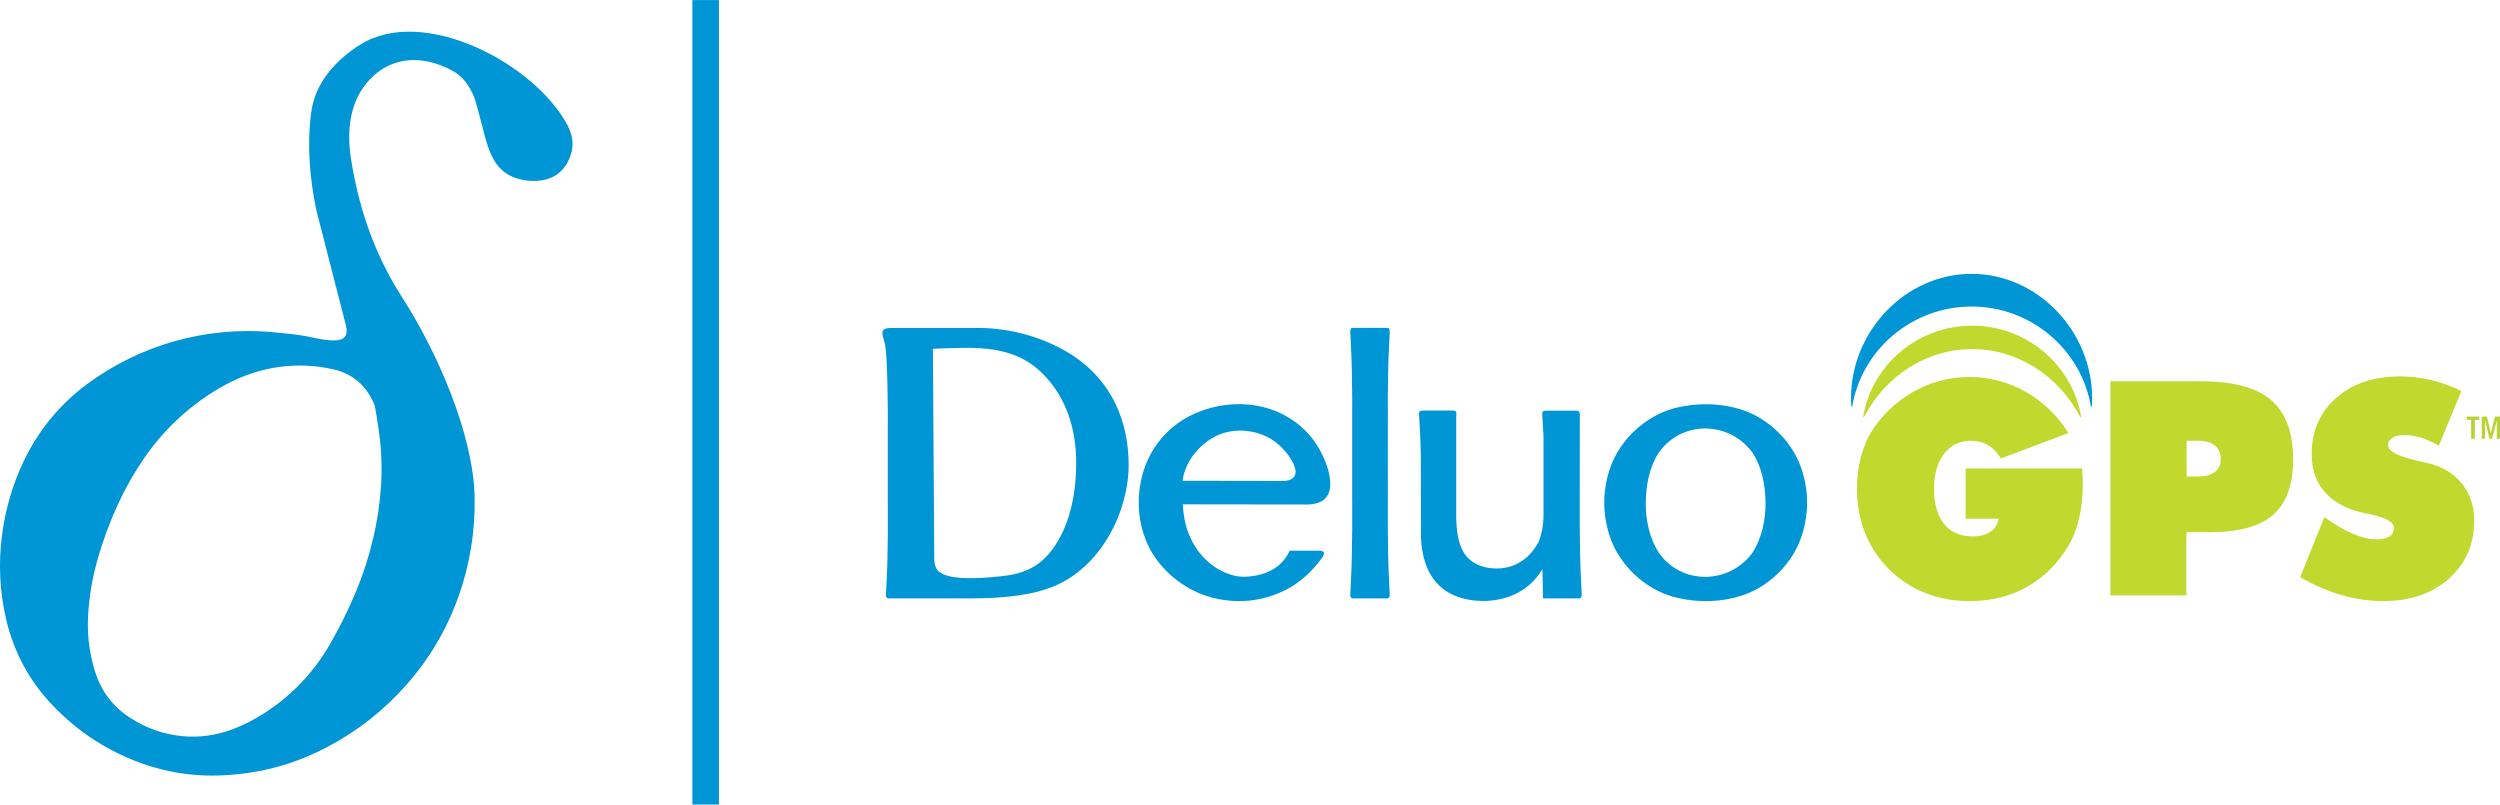 <?xml version="1.0" encoding="UTF-8"?>
<svg xmlns="http://www.w3.org/2000/svg" xmlns:xlink="http://www.w3.org/1999/xlink" width="235.32pt" height="75.73pt" viewBox="0 0 235.32 75.73" version="1.1">
<defs>
<clipPath id="clip1">
  <path d="M 233 39 L 235.32 39 L 235.32 42 L 233 42 Z M 233 39 "/>
</clipPath>
<clipPath id="clip2">
  <path d="M 65 0 L 68 0 L 68 75.73 L 65 75.73 Z M 65 0 "/>
</clipPath>
</defs>
<g id="surface1">
<path style=" stroke:none;fill-rule:evenodd;fill:rgb(0%,58.8%,83.899%);fill-opacity:1;" d="M 110.699 39.965 C 108.66 41.512 107.348 43.914 107.199 46.801 C 107.105 48.66 107.531 50.562 108.496 52.117 C 109.727 54.098 111.75 55.598 113.934 56.211 C 116.344 56.875 118.848 56.645 121.07 55.5 C 122.434 54.797 123.52 53.766 124.477 52.465 C 124.715 52.074 124.676 51.828 124.176 51.836 L 121.395 51.836 C 120.793 53.164 119.504 54.18 117.234 54.289 C 115.406 54.363 112.879 52.969 111.828 50.078 C 111.523 49.238 111.371 48.352 111.34 47.473 L 123.098 47.488 C 124.75 47.438 125.617 46.551 125.035 44.293 C 123.891 40.32 120.547 38.102 116.809 38.043 C 114.676 38.008 112.414 38.664 110.699 39.965 M 120.418 41.906 C 119.414 41.004 118.199 40.566 116.801 40.527 C 115.453 40.527 114.301 40.934 113.227 41.871 C 112.152 42.805 111.512 43.934 111.305 45.254 L 120.926 45.27 C 121.469 45.227 122.004 44.98 121.953 44.34 C 121.836 43.426 121.051 42.504 120.418 41.906 "/>
<path style=" stroke:none;fill-rule:evenodd;fill:rgb(75.699%,84.698%,18.399%);fill-opacity:1;" d="M 188.125 48.828 L 185.02 48.828 L 185.02 44.094 L 195.992 44.094 C 196.008 44.504 196.023 44.812 196.031 45.012 C 196.043 45.215 196.047 45.395 196.047 45.555 C 196.047 46.711 195.934 47.762 195.719 48.715 C 195.504 49.672 195.188 50.516 194.77 51.25 C 193.762 52.977 192.449 54.297 190.852 55.211 C 189.25 56.125 187.434 56.578 185.398 56.578 C 183.898 56.578 182.504 56.324 181.215 55.812 C 179.93 55.305 178.785 54.555 177.789 53.562 C 176.809 52.57 176.059 51.438 175.555 50.164 C 175.047 48.887 174.793 47.5 174.793 46.004 C 174.793 44.5 175.047 43.105 175.562 41.828 C 175.691 41.5 175.836 41.184 175.996 40.879 C 177.941 37.645 181.422 35.484 185.383 35.484 C 189.293 35.484 192.738 37.594 194.695 40.762 L 188.344 43.156 C 188.012 42.598 187.609 42.18 187.137 41.902 C 186.664 41.625 186.125 41.488 185.52 41.488 C 184.465 41.488 183.617 41.898 182.992 42.715 C 182.363 43.531 182.047 44.629 182.047 46.004 C 182.047 47.43 182.363 48.535 182.996 49.32 C 183.633 50.102 184.523 50.492 185.684 50.492 C 186.371 50.492 186.93 50.348 187.359 50.051 C 187.789 49.762 188.043 49.352 188.125 48.828 M 198.648 56.043 L 198.648 35.887 L 207.18 35.887 C 210.18 35.887 212.375 36.473 213.762 37.648 C 215.152 38.824 215.844 40.684 215.844 43.238 C 215.844 45.613 215.223 47.355 213.977 48.449 C 212.727 49.543 210.742 50.094 208.031 50.094 L 205.797 50.094 L 205.797 56.043 Z M 205.824 41.488 L 205.824 44.848 L 206.934 44.848 C 207.609 44.848 208.133 44.703 208.492 44.418 C 208.855 44.125 209.035 43.719 209.035 43.18 C 209.035 42.648 208.852 42.234 208.48 41.934 C 208.109 41.637 207.598 41.488 206.934 41.488 Z M 216.512 54.324 L 218.789 48.68 C 219.812 49.402 220.719 49.934 221.52 50.266 C 222.32 50.602 223.07 50.77 223.766 50.77 C 224.258 50.77 224.641 50.676 224.918 50.488 C 225.199 50.301 225.34 50.047 225.34 49.723 C 225.34 49.164 224.641 48.734 223.238 48.445 C 222.785 48.34 222.434 48.266 222.18 48.207 C 220.699 47.844 219.562 47.188 218.777 46.254 C 217.988 45.32 217.594 44.152 217.594 42.758 C 217.594 40.59 218.359 38.828 219.887 37.469 C 221.414 36.113 223.418 35.43 225.895 35.43 C 227.039 35.43 228.16 35.582 229.262 35.887 C 230.062 36.105 230.875 36.41 231.688 36.797 L 229.562 41.953 C 229.164 41.715 228.762 41.516 228.359 41.355 C 227.668 41.09 226.996 40.953 226.344 40.953 C 225.848 40.953 225.465 41.035 225.191 41.207 C 224.918 41.375 224.785 41.613 224.785 41.914 C 224.785 42.484 225.773 42.988 227.758 43.414 C 228.07 43.492 228.316 43.547 228.488 43.586 C 229.852 43.895 230.93 44.535 231.715 45.496 C 232.5 46.461 232.895 47.625 232.895 48.996 C 232.895 51.223 232.102 53.047 230.516 54.461 C 228.93 55.875 226.863 56.578 224.32 56.578 C 223.02 56.578 221.719 56.391 220.418 56.016 C 219.113 55.641 217.812 55.074 216.512 54.324 "/>
<path style=" stroke:none;fill-rule:evenodd;fill:rgb(0%,58.8%,83.899%);fill-opacity:1;" d="M 170.027 46.09 C 170.043 46.227 170.055 46.363 170.066 46.5 L 170.07 46.539 C 170.086 46.727 170.09 46.914 170.094 47.105 L 170.098 47.105 L 170.098 47.328 C 170.098 47.598 170.09 47.867 170.066 48.133 L 170.062 48.133 C 169.945 49.527 169.547 50.891 168.859 52.062 C 168.062 53.418 166.91 54.547 165.598 55.32 C 163.266 56.691 160.188 56.871 157.625 56.207 L 157.621 56.223 C 157.547 56.199 157.473 56.172 157.398 56.148 L 157.371 56.137 C 156.793 55.965 156.227 55.723 155.684 55.422 C 154.297 54.648 153.074 53.48 152.242 52.062 C 151.555 50.891 151.156 49.527 151.043 48.133 L 151.035 48.133 C 151.016 47.867 151.004 47.598 151.008 47.328 L 151.008 47.105 C 151.012 46.914 151.02 46.727 151.031 46.539 L 151.035 46.5 C 151.047 46.363 151.059 46.227 151.074 46.09 L 151.086 46.09 C 151.238 44.84 151.625 43.625 152.242 42.57 C 153.074 41.152 154.297 39.984 155.684 39.211 C 156.227 38.906 156.793 38.664 157.371 38.492 L 157.398 38.484 C 157.473 38.461 157.547 38.434 157.621 38.41 L 157.625 38.422 C 160.188 37.762 163.266 37.938 165.598 39.312 C 166.91 40.086 168.062 41.215 168.859 42.57 C 169.477 43.625 169.863 44.84 170.02 46.09 Z M 154.914 47.297 C 154.891 48.922 155.277 50.672 156.102 51.973 C 157.164 53.535 158.84 54.305 160.52 54.297 C 162.203 54.293 163.895 53.512 164.996 51.973 C 165.82 50.664 166.207 48.922 166.188 47.297 C 166.164 45.707 165.871 44.051 164.996 42.66 C 163.895 41.121 162.203 40.34 160.52 40.332 C 158.84 40.328 157.164 41.098 156.102 42.66 C 155.223 44.047 154.938 45.707 154.914 47.297 "/>
<path style=" stroke:none;fill-rule:nonzero;fill:rgb(0%,58.8%,83.899%);fill-opacity:1;" d="M 130.75 54.645 C 130.777 55.195 130.797 55.613 130.812 55.895 C 130.828 56.258 130.699 56.316 130.586 56.324 L 127.328 56.324 C 127.215 56.316 127.082 56.258 127.102 55.895 C 127.113 55.613 127.133 55.195 127.164 54.645 C 127.246 53.023 127.266 51.398 127.281 49.77 L 127.281 46.984 L 127.277 46.984 L 127.277 38.457 L 127.281 38.457 L 127.281 37.414 C 127.266 35.789 127.246 34.16 127.164 32.539 C 127.133 31.988 127.113 31.57 127.102 31.293 C 127.082 30.93 127.215 30.867 127.328 30.863 L 130.586 30.863 C 130.699 30.867 130.828 30.93 130.812 31.293 C 130.797 31.57 130.777 31.988 130.75 32.539 C 130.668 34.16 130.648 35.789 130.633 37.414 L 130.633 38.457 L 130.637 38.457 L 130.633 43.078 L 130.637 46.984 L 130.633 46.984 L 130.633 49.77 C 130.648 51.398 130.668 53.023 130.75 54.645 "/>
<path style=" stroke:none;fill-rule:evenodd;fill:rgb(0%,58.8%,83.899%);fill-opacity:1;" d="M 145.184 53.57 L 145.242 56.324 L 148.652 56.324 C 148.766 56.316 148.898 56.254 148.883 55.891 C 148.867 55.605 148.848 55.188 148.82 54.629 C 148.734 52.992 148.715 51.355 148.699 49.711 L 148.703 39.125 L 148.703 38.949 L 148.699 38.945 C 148.699 38.785 148.625 38.672 148.414 38.66 L 148.41 38.656 L 148.379 38.656 C 148.379 38.656 148.375 38.656 148.371 38.656 L 145.5 38.656 C 145.219 38.648 145.148 38.801 145.168 39.008 C 145.18 39.094 145.262 40.656 145.27 40.742 L 145.289 41.258 L 145.289 48.66 C 145.25 49.586 145.152 50.078 144.852 50.973 C 143.75 53.016 142.113 53.512 140.836 53.516 C 139.484 53.484 138.469 53.016 137.848 52.125 C 137.215 51.148 137.098 49.855 137.07 48.715 L 137.07 39.191 C 137.078 39.094 137.082 39.016 137.086 39 C 137.105 38.793 137.035 38.641 136.754 38.645 L 134.008 38.645 L 134.008 38.648 L 133.898 38.648 C 133.617 38.641 133.547 38.793 133.57 39 C 133.578 39.086 133.66 40.648 133.672 40.734 L 133.738 42.781 C 133.738 42.781 133.738 42.781 133.738 42.785 L 133.754 50.641 C 133.918 54.277 135.785 56.57 139.742 56.57 C 142.066 56.508 144.027 55.52 145.184 53.57 "/>
<path style=" stroke:none;fill-rule:nonzero;fill:rgb(0%,58.8%,83.899%);fill-opacity:1;" d="M 88.398 53.82 C 88.129 53.578 87.941 53.219 87.941 52.598 L 87.812 32.832 C 91.938 32.676 95.562 32.359 98.414 35.453 C 99.355 36.473 100.07 37.66 100.562 39.027 C 101.055 40.398 101.301 41.922 101.301 43.613 C 101.301 46.18 100.809 49.078 99.34 51.309 C 98.305 52.879 96.977 53.902 94.641 54.191 C 93.102 54.383 89.512 54.742 88.398 53.82 M 99.043 55.246 C 103.656 53.43 106.238 48.137 106.238 43.746 C 106.238 39.715 104.668 35.895 101.012 33.484 C 98.492 31.828 95.227 30.871 92.133 30.871 L 83.891 30.871 C 83.227 30.875 82.957 31.039 83.086 31.609 C 83.16 31.93 83.281 32.211 83.328 32.543 C 83.398 33.051 83.434 33.625 83.453 33.961 C 83.535 35.461 83.555 37.328 83.57 38.832 L 83.57 39.793 L 83.566 39.793 L 83.566 47.684 L 83.57 47.684 L 83.57 50.262 C 83.555 51.766 83.535 53.27 83.453 54.77 C 83.422 55.281 83.402 55.668 83.391 55.926 C 83.371 56.262 83.504 56.316 83.617 56.324 L 91.348 56.324 C 94.75 56.324 97.176 55.98 99.043 55.246 "/>
<path style=" stroke:none;fill-rule:nonzero;fill:rgb(72.499%,82.399%,20.399%);fill-opacity:1;" d="M 232.605 39.52 L 232.184 39.52 L 232.184 39.215 L 233.367 39.215 L 233.367 39.52 L 232.949 39.52 L 232.949 41.305 L 232.605 41.305 L 232.605 39.52 "/>
<g clip-path="url(#clip1)" clip-rule="nonzero">
<path style=" stroke:none;fill-rule:nonzero;fill:rgb(72.499%,82.399%,20.399%);fill-opacity:1;" d="M 235.02 39.562 L 234.566 41.305 L 234.336 41.305 L 233.906 39.562 L 233.902 41.305 L 233.605 41.305 L 233.605 39.215 L 234.094 39.215 L 234.461 40.777 L 234.844 39.215 L 235.32 39.215 L 235.32 41.305 L 235.02 41.305 L 235.02 39.562 "/>
</g>
<path style=" stroke:none;fill-rule:evenodd;fill:rgb(75.699%,84.698%,18.399%);fill-opacity:1;" d="M 175.398 39.094 C 176.266 34.309 180.531 30.656 185.633 30.656 C 190.738 30.656 195.004 34.312 195.871 39.102 C 195.883 39.156 195.891 39.383 195.824 39.277 C 193.836 35.457 190.008 32.859 185.633 32.859 C 181.262 32.859 177.441 35.449 175.449 39.262 C 175.387 39.348 175.383 39.133 175.398 39.094 "/>
<path style=" stroke:none;fill-rule:evenodd;fill:rgb(0%,58.8%,83.899%);fill-opacity:1;" d="M 196.926 37.457 C 196.926 37.699 196.922 37.938 196.902 38.176 C 196.902 38.188 196.898 38.203 196.895 38.227 C 196.883 38.289 196.836 38.371 196.816 38.297 C 195.926 32.93 191.199 28.855 185.582 28.855 C 179.957 28.855 175.219 32.93 174.336 38.305 C 174.32 38.32 174.305 38.32 174.285 38.285 C 174.27 38.258 174.262 38.227 174.262 38.191 C 174.242 37.949 174.234 37.703 174.234 37.457 C 174.234 31.215 179.332 25.777 185.582 25.777 C 191.828 25.777 196.926 31.215 196.926 37.457 "/>
<path style=" stroke:none;fill-rule:evenodd;fill:rgb(0%,58.8%,83.899%);fill-opacity:1;" d="M 42.602 6.664 C 43.477 7.137 44.156 7.973 44.641 9.168 C 44.773 9.52 45.078 10.637 45.562 12.52 C 45.898 13.902 46.328 14.91 46.812 15.547 C 47.516 16.434 48.535 16.93 49.879 17.02 C 51.531 17.117 52.711 16.555 53.41 15.312 C 54.043 14.164 54.051 12.992 53.422 11.797 C 50.359 5.996 39.859 0.449 33.891 4.211 C 31.441 5.758 29.707 7.879 29.32 10.398 C 29.027 12.316 28.895 15.582 29.777 19.781 L 32.496 30.383 C 32.75 31.207 32.641 31.727 32.156 31.926 C 31.719 32.113 30.883 32.078 29.641 31.816 C 28.82 31.625 27.996 31.504 27.156 31.414 C 26.457 31.34 25.961 31.289 25.664 31.266 C 25.582 31.254 25.496 31.254 25.422 31.242 C 22.426 31.004 19.48 31.281 16.566 32.078 C 13.512 32.926 10.711 34.293 8.148 36.188 C 5.566 38.121 3.578 40.562 2.184 43.512 C 1.176 45.656 0.52 47.91 0.203 50.266 C -0.16 52.957 -0.039 55.621 0.57 58.266 C 1.297 61.367 2.738 64.066 4.938 66.375 C 7.129 68.68 9.703 70.422 12.641 71.594 C 15.539 72.738 18.535 73.188 21.625 72.938 C 24.867 72.715 27.949 71.832 30.836 70.297 C 33.648 68.812 36.109 66.887 38.223 64.496 C 40.406 62.043 42.043 59.258 43.16 56.148 C 44.227 53.133 44.734 50.031 44.676 46.816 C 44.566 40.926 41.16 33.109 37.828 27.953 C 35.023 23.57 33.715 19.145 33.059 15.082 C 32.484 11.605 33.238 8.91 35.117 7.176 C 36.996 5.418 39.707 5.094 42.602 6.664 M 21.203 36.227 C 22.777 35.367 24.465 34.805 26.238 34.543 C 27.961 34.309 29.668 34.379 31.355 34.758 C 33.211 35.18 34.523 36.309 35.277 38.168 C 35.395 38.793 35.492 39.426 35.586 40.051 C 35.891 41.922 35.977 43.785 35.867 45.684 C 35.758 47.363 35.516 49.043 35.117 50.703 C 34.715 52.422 34.172 54.102 33.492 55.723 C 32.777 57.43 31.949 59.086 31.031 60.691 C 30.156 62.199 29.098 63.559 27.848 64.777 C 26.5 66.086 25 67.156 23.348 68.008 C 22.574 68.391 21.773 68.719 20.938 68.953 C 19.688 69.301 18.414 69.414 17.129 69.289 C 15.344 69.113 13.707 68.527 12.199 67.531 C 10.613 66.5 9.523 65.055 8.941 63.195 C 8.406 61.48 8.188 59.711 8.297 57.902 C 8.391 56.121 8.699 54.375 9.18 52.672 C 9.68 50.902 10.324 49.172 11.086 47.5 C 11.781 45.98 12.602 44.535 13.551 43.152 C 14.555 41.68 15.719 40.359 17.031 39.18 C 18.316 38.02 19.711 37.035 21.203 36.227 "/>
<g clip-path="url(#clip2)" clip-rule="nonzero">
<path style=" stroke:none;fill-rule:evenodd;fill:rgb(0%,58.8%,83.899%);fill-opacity:1;" d="M 65.172 75.73 L 67.672 75.73 L 67.672 0.004 L 65.172 0.004 Z M 65.172 75.73 "/>
</g>
</g>
</svg>
